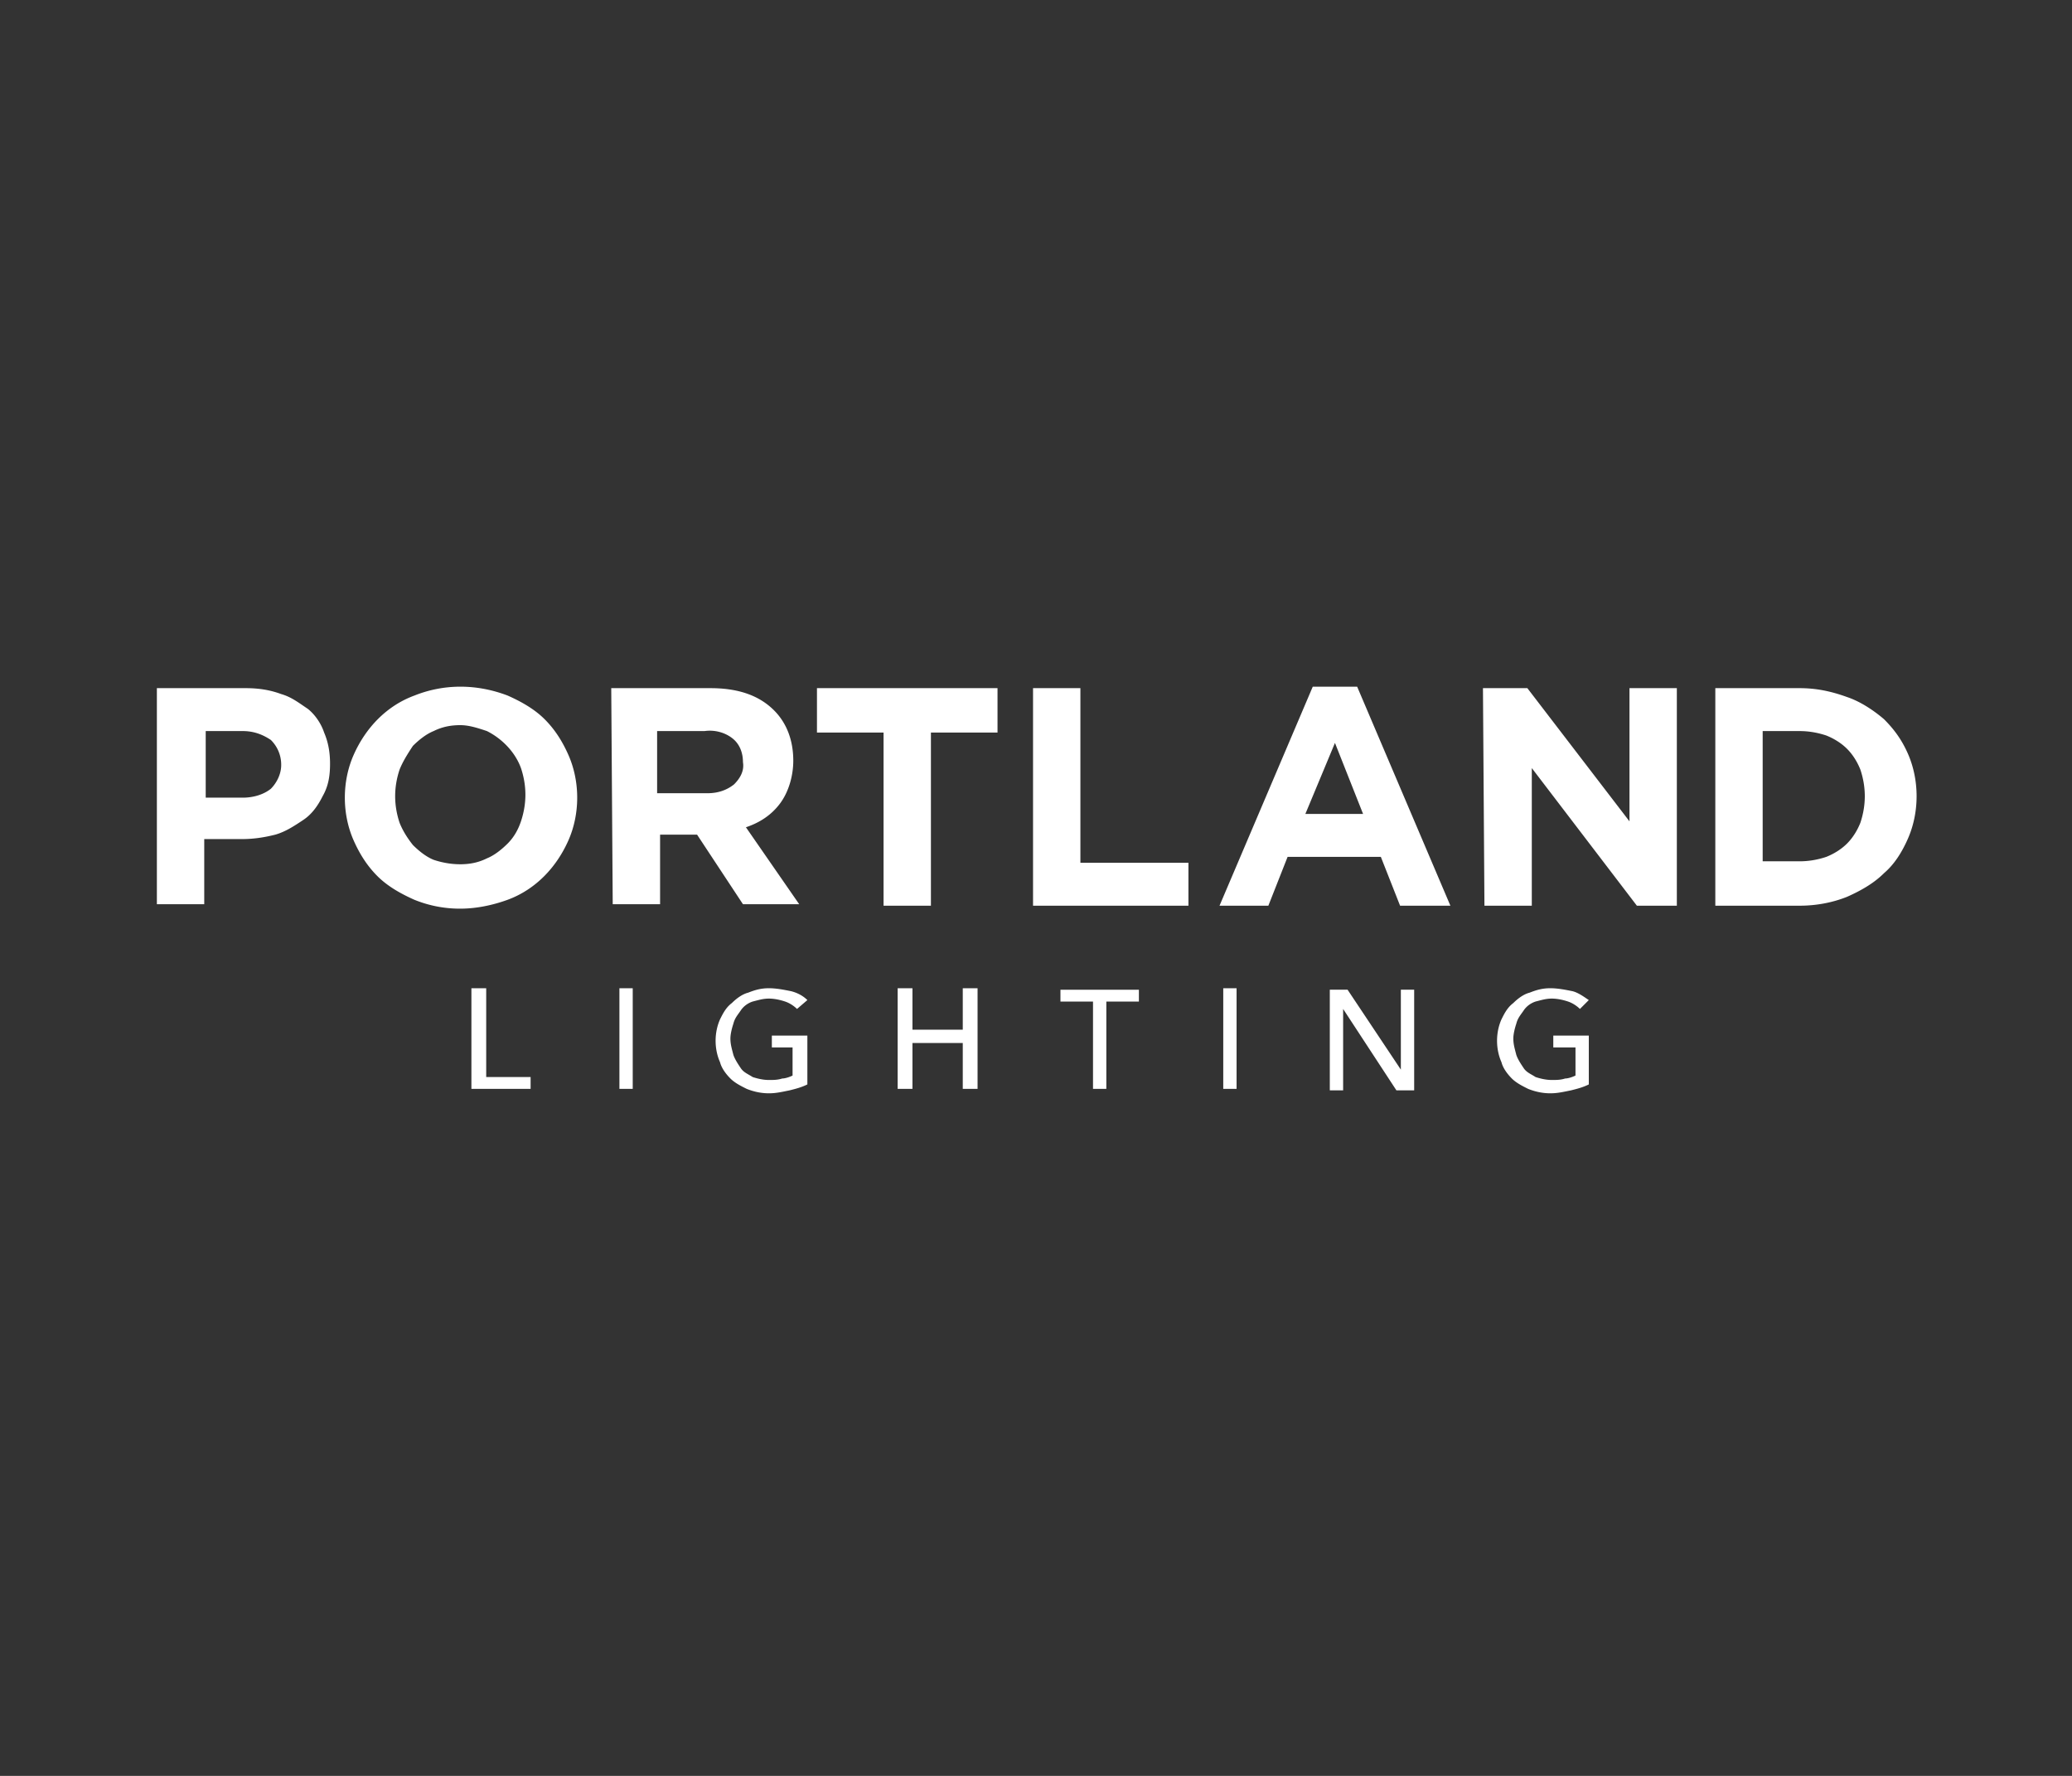 <svg xmlns="http://www.w3.org/2000/svg" width="140" height="120" fill="#fff"><rect width="100%" height="100%" fill="#333333" stroke="none"/><path d="M32.852 72.777h3v.8h-4v-6.8h1v6zm9.9.8h-.9v-6.8h.9v6.8zm11.1-5.4c-.2-.2-.5-.4-.8-.5s-.7-.2-1.1-.2-.7.1-1.1.2c-.3.1-.6.3-.8.6s-.4.5-.5.9c-.1.3-.2.7-.2 1 0 .4.1.7.2 1.1.1.3.3.6.5.9s.5.4.8.6c.3.1.7.2 1.1.2.3 0 .6 0 .9-.1.2 0 .5-.1.7-.2v-1.9h-1.4v-.8h2.4v3.3c-.4.2-.8.3-1.2.4-.5.1-.9.2-1.4.2s-1-.1-1.5-.3c-.4-.2-.8-.4-1.1-.7s-.6-.7-.7-1.1c-.4-.9-.4-2 0-2.9.2-.4.4-.8.8-1.1.3-.3.7-.6 1.1-.7.5-.2.9-.3 1.4-.3s1 .1 1.5.2c.4.1.8.3 1.1.6l-.7.6zm6.8-1.4h1v2.8h3.4v-2.8h1v6.8h-1v-3.1h-3.4v3.1h-1v-6.8zm14.1 6.8h-.9v-5.9h-2.2v-.8h5.3v.8h-2.2v5.9zm8.8 0h-.9v-6.8h.9v6.8zm11.1-1.3h0v-5.4h.9v6.8h-1.2l-3.6-5.5h0v5.5h-.9v-6.8h1.2l3.6 5.4zm12.1-4.1c-.2-.2-.5-.4-.8-.5s-.7-.2-1.1-.2-.7.1-1.1.2c-.3.1-.6.3-.8.6s-.4.5-.5.9c-.1.3-.2.7-.2 1 0 .4.1.7.2 1.1.1.3.3.6.5.9s.5.4.8.6c.3.1.7.2 1.1.2.3 0 .6 0 .9-.1.2 0 .5-.1.7-.2v-1.9h-1.5v-.8h2.4v3.3c-.4.2-.8.3-1.2.4-.5.1-.9.2-1.4.2s-1-.1-1.5-.3c-.4-.2-.8-.4-1.1-.7s-.6-.7-.7-1.1c-.4-.9-.4-2 0-2.9.2-.4.4-.8.8-1.1.3-.3.7-.6 1.1-.7.5-.2.9-.3 1.4-.3s1 .1 1.5.2c.4.1.8.4 1.1.6l-.6.6zM10.6 46.5h6c.8 0 1.6.1 2.4.4.7.2 1.2.6 1.8 1 .5.4.9 1 1.1 1.6.3.7.4 1.4.4 2.1h0c0 .8-.1 1.5-.5 2.2-.3.6-.7 1.2-1.3 1.6s-1.2.8-1.9 1c-.8.2-1.5.3-2.3.3h-2.5v4.4h-3.2V46.5zm5.8 7.4c.7 0 1.4-.2 1.9-.6.4-.4.7-1 .7-1.6h0a2.34 2.34 0 0 0-.7-1.7c-.6-.4-1.2-.6-1.9-.6h-2.5v4.5h2.5zm14.7 7.5a8.15 8.15 0 0 1-3.1-.6c-.9-.4-1.8-.9-2.5-1.6s-1.2-1.5-1.6-2.4-.6-1.9-.6-2.9h0c0-1 .2-2 .6-2.9.8-1.8 2.2-3.3 4.1-4 2-.8 4.2-.8 6.3 0 .9.4 1.8.9 2.5 1.6s1.2 1.5 1.6 2.4.6 1.9.6 2.9h0c0 1-.2 2-.6 2.9-.8 1.8-2.2 3.3-4.1 4-1.1.4-2.2.6-3.2.6zm0-3c.6 0 1.2-.1 1.8-.4.5-.2 1-.6 1.4-1s.7-.9.9-1.5.3-1.2.3-1.8h0c0-.6-.1-1.2-.3-1.8-.4-1.1-1.3-2-2.3-2.5-.6-.2-1.2-.4-1.8-.4s-1.2.1-1.8.4c-.5.2-1 .6-1.4 1-.4.6-.7 1.1-.9 1.6-.2.6-.3 1.2-.3 1.8h0c0 .6.1 1.2.3 1.8.2.5.5 1 .9 1.5.4.4.9.8 1.4 1 .6.2 1.2.3 1.8.3h0zm10.2-11.9H48c1.9 0 3.3.5 4.3 1.5.9.9 1.3 2.1 1.3 3.4h0c0 1-.3 2.1-.9 2.9s-1.4 1.3-2.3 1.6l3.6 5.2h-3.8l-3.1-4.7h-2.5v4.7h-3.2l-.1-14.6zm6.5 7.1c.7 0 1.3-.2 1.8-.6.4-.4.7-.9.6-1.5h0c0-.6-.2-1.2-.7-1.6s-1.2-.6-1.9-.5h-3.2v4.2h3.4zm11.9-4.1h-4.5v-3h12.2v3h-4.5v11.7h-3.2V49.5zm10.1-3H73v11.8h7.3v2.9H69.8V46.5zm18.9-.1h3L98 61.2h-3.4l-1.3-3.3H87l-1.3 3.3h-3.3l6.3-14.8zm3.4 8.6l-1.9-4.8-2 4.8h3.9zm8.1-8.5h3l6.9 9v-9h3.2v14.7h-2.7l-7.1-9.3v9.3h-3.2l-.1-14.7zm15.7 0h5.7c1.1 0 2.1.2 3.2.6.9.3 1.8.9 2.5 1.5.7.7 1.2 1.4 1.6 2.3s.6 1.9.6 2.9h0c0 1-.2 2-.6 2.9s-.9 1.7-1.6 2.3c-.7.7-1.6 1.2-2.5 1.6-1 .4-2.1.6-3.2.6h-5.7V46.5zm5.7 11.7c.6 0 1.2-.1 1.8-.3.5-.2 1-.5 1.4-.9s.7-.9.9-1.4c.2-.6.3-1.2.3-1.8h0c0-.6-.1-1.2-.3-1.8-.2-.5-.5-1-.9-1.4s-.9-.7-1.4-.9c-.6-.2-1.2-.3-1.8-.3h-2.5v8.8h2.5z"/></svg>
